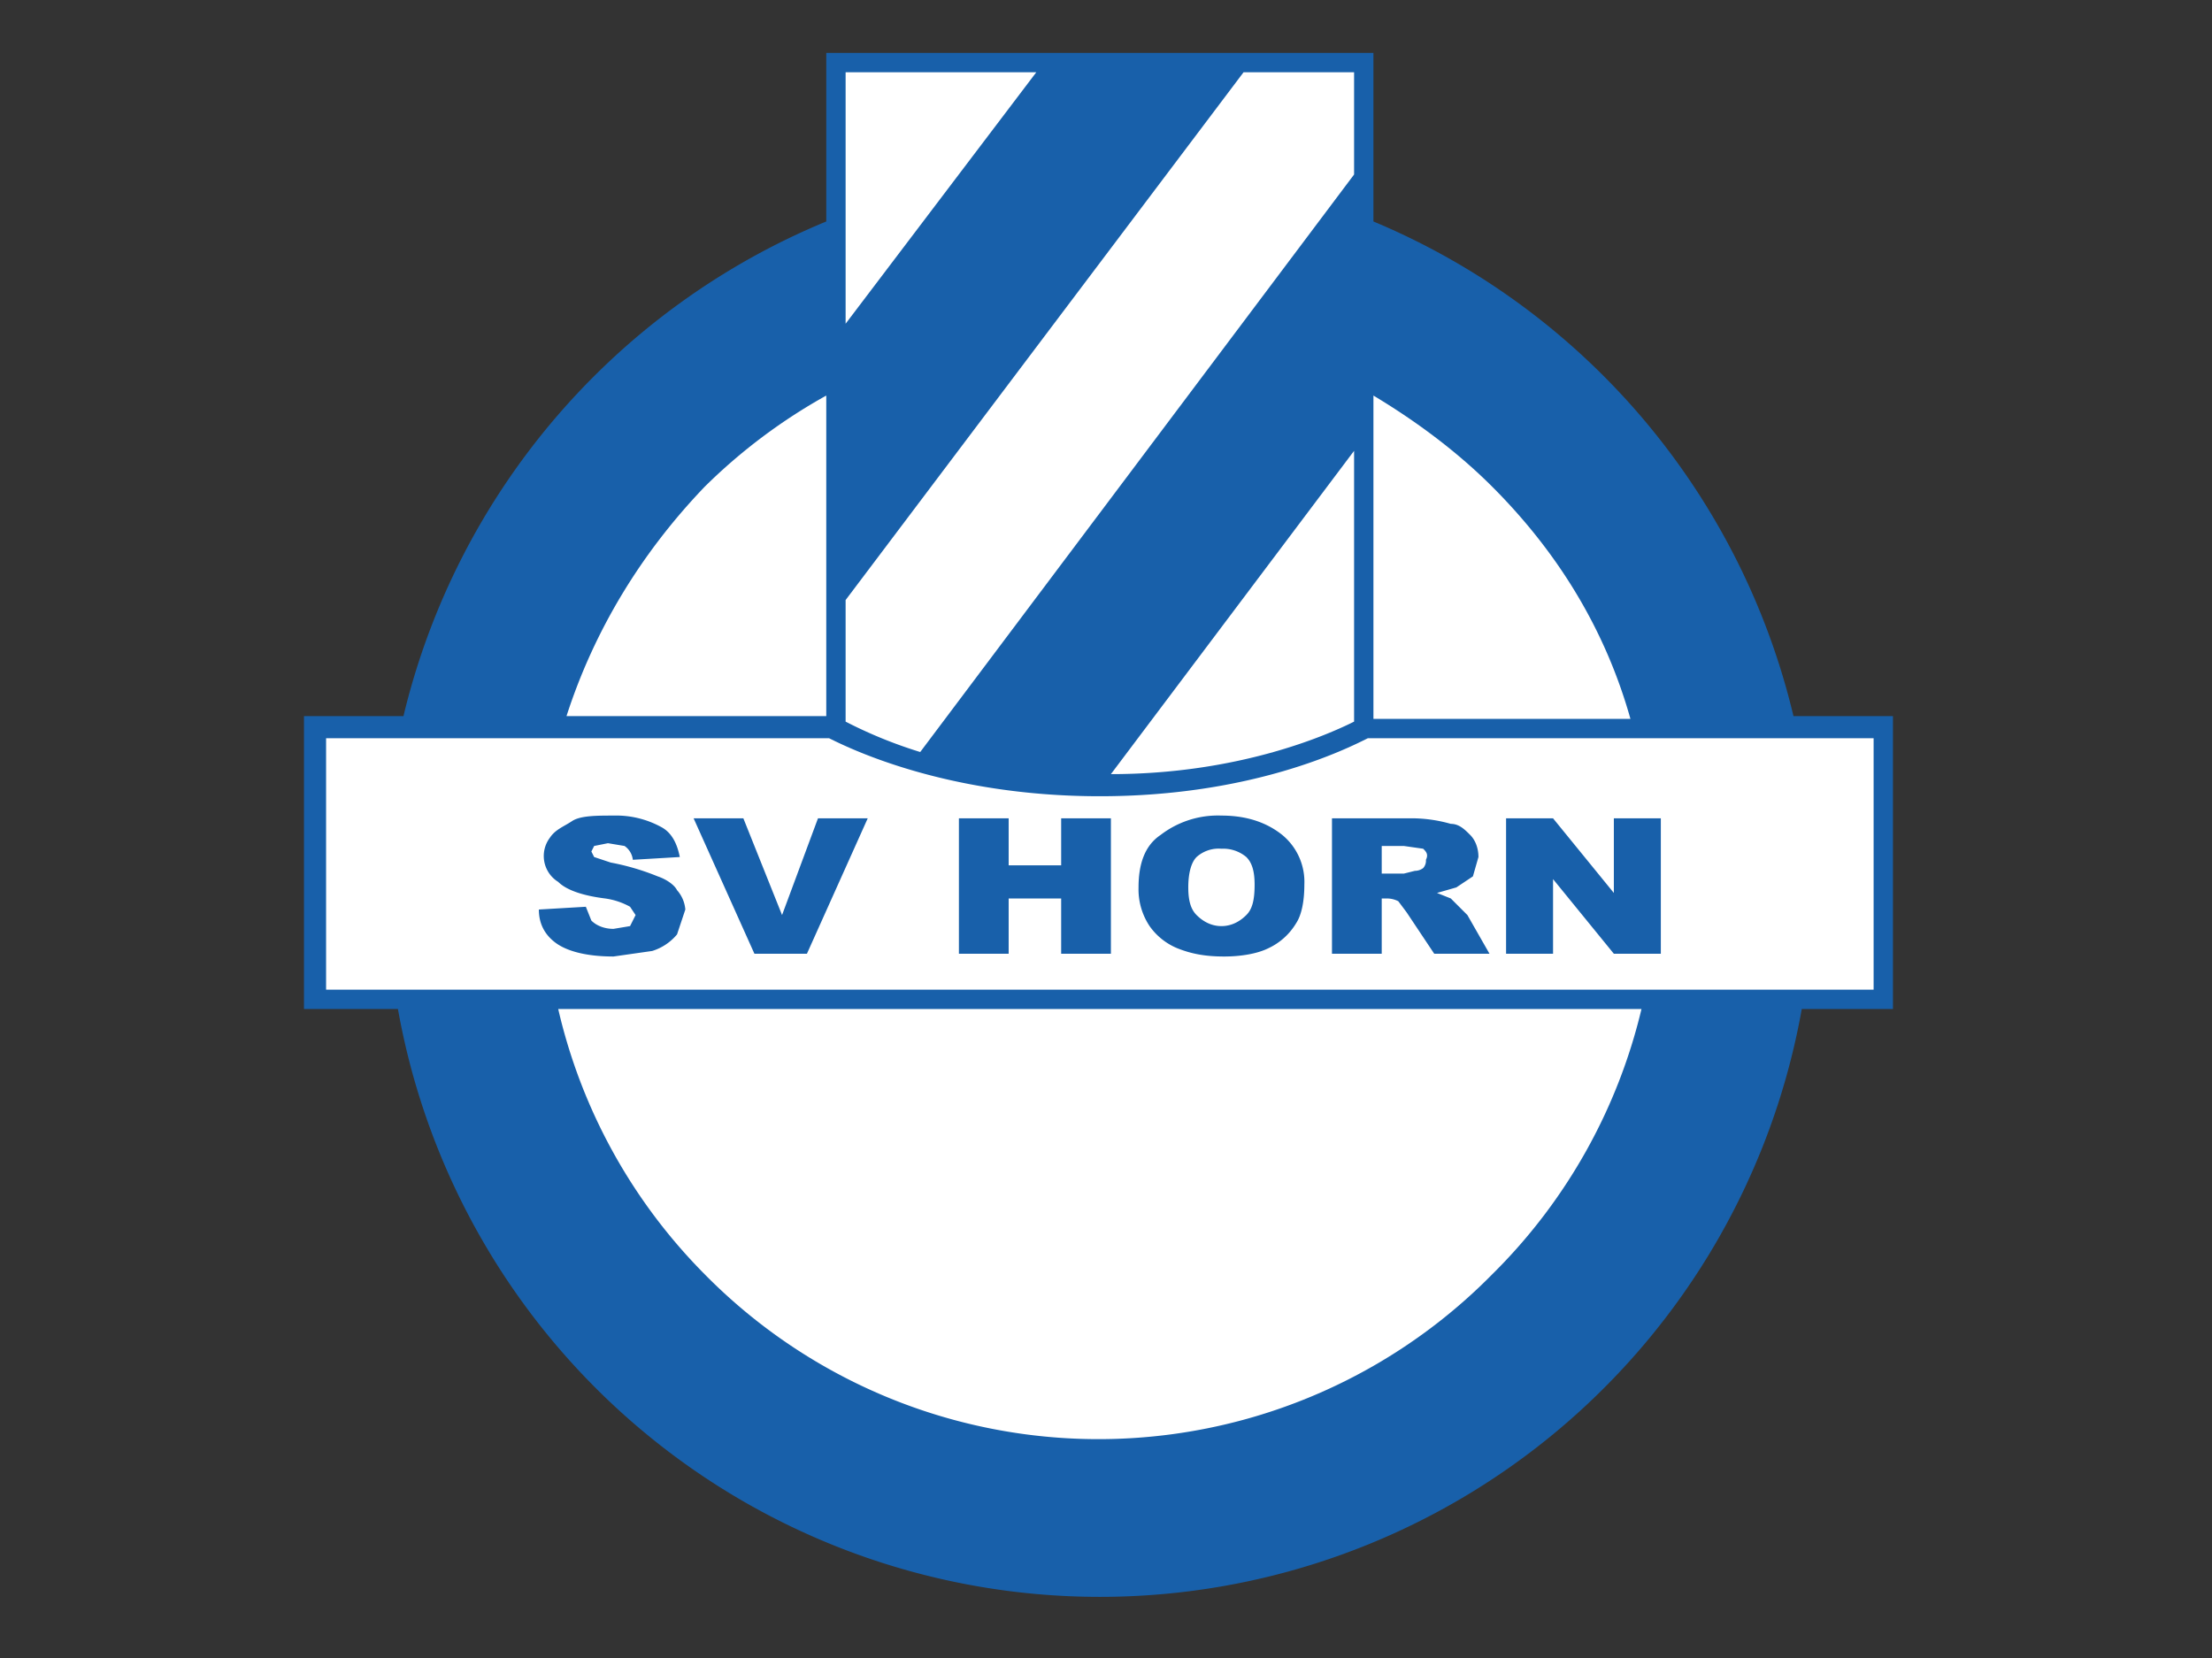 <svg xmlns="http://www.w3.org/2000/svg" width="1067" height="800"><rect width="100%" height="100%" fill="#333333" stroke="none"/><clipPath id="a"><path d="M0 600h800V0H0z"/></clipPath><g clip-path="url(#a)" transform="matrix(1.333 0 0 -1.333 0 800)"><path fill="#1860aa" d="M685 341h-36a259 259 0 0 1-152 179v61H299v-61a259 259 0 0 1-153-179h-36V235h34a258 258 0 0 1 508 0h33z"/><path d="M540 424c24-24 41-52 50-84h-93v117c15-9 30-20 43-33m-285 0a202 202 0 0 0 44 33V341h-94c10 31 27 59 50 83m285-285a200 200 0 0 0-285 0 200 200 0 0 0-53 96h392a200 200 0 0 0-54-96m138 103H118v91h182c8-4 43-21 98-21s89 17 97 21h183z" fill="#fff"/><path d="M195 271l17 1 2-5c2-2 5-3 8-3l6 1 2 4-2 3a26 26 0 0 1-9 3c-8 1-14 3-17 6a11 11 0 0 0-3 16c2 3 5 4 8 6s9 2 15 2a34 34 0 0 0 17-4c4-2 6-6 7-11l-17-1a7 7 0 0 1-3 5l-6 1-5-1-1-2 1-2 6-2a88 88 0 0 0 17-5c3-1 6-3 7-5a12 12 0 0 0 3-7l-3-9a19 19 0 0 0-9-6l-14-2c-10 0-17 2-21 5s-6 7-6 12m56 33h18l14-35 13 35h18l-22-49h-19zm96 0h18v-17h19v17h18v-49h-18v20h-19v-20h-18zm83-25c0-5 1-8 3-10s5-4 9-4 7 2 9 4 3 5 3 11c0 5-1 8-3 10a13 13 0 0 1-9 3 12 12 0 0 1-9-3c-2-2-3-6-3-11m-18 0c0 8 2 15 8 19a34 34 0 0 0 22 7c10 0 17-3 22-7a22 22 0 0 0 8-18c0-6-1-11-3-14a23 23 0 0 0-10-9c-4-2-10-3-16-3-7 0-12 1-17 3a23 23 0 0 0-10 8 24 24 0 0 0-4 14m88 5h8l4 1a5 5 0 0 1 3 1 4 4 0 0 1 1 3c1 2 0 3-1 4l-7 1h-8zm-18-29v49h30a52 52 0 0 0 13-2c3 0 5-2 7-4s3-5 3-8l-2-7-6-4-7-2 5-2 3-3 3-3 8-14h-20l-10 15-3 4a9 9 0 0 1-4 1h-2v-20zm63 49h17l22-27v27h17v-49h-17l-22 27v-27h-17z" fill="#1860aa"/><path d="M490 574h-40L306 383v-44a164 164 0 0 1 27-11l157 209zm-184 0v-91l69 91zm184-137l-88-117c46 0 78 14 88 19z" fill="#fff"/></g></svg>